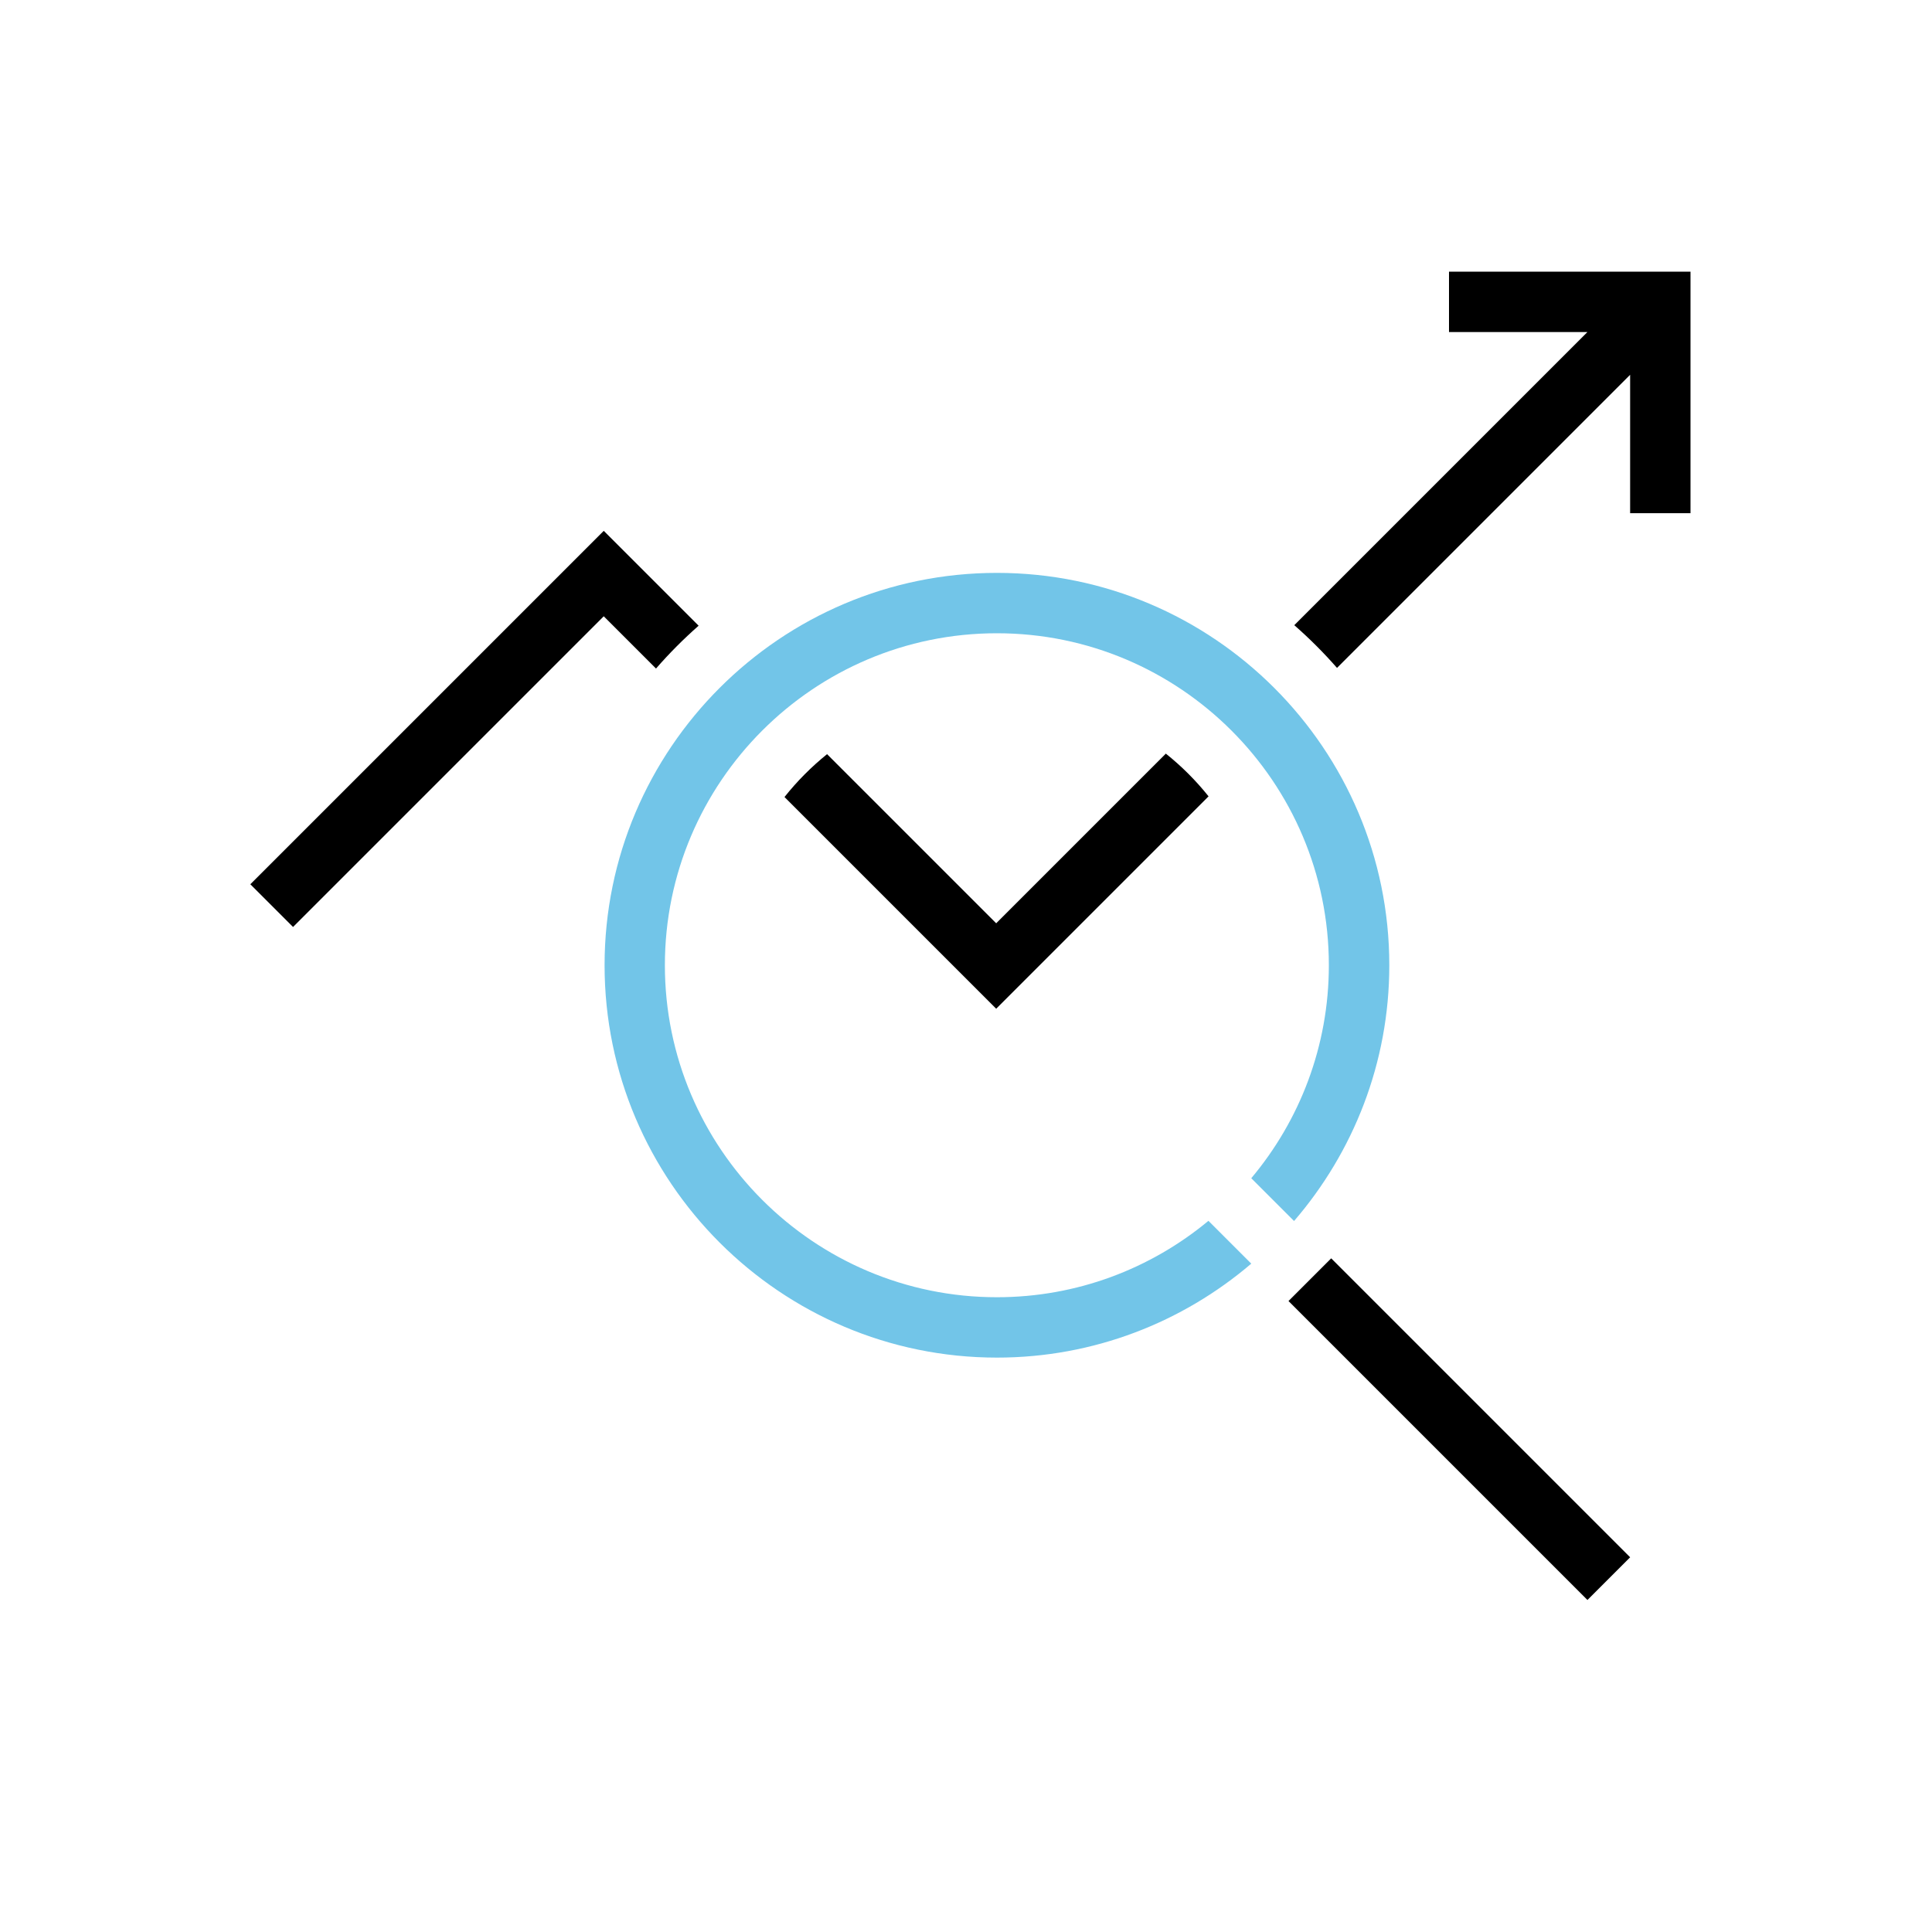 <?xml version="1.0" encoding="UTF-8"?><svg id="Layer_1" xmlns="http://www.w3.org/2000/svg" width="256" height="256" viewBox="0 0 256 256"><defs><style>.cls-1{fill:none;}.cls-2{fill:#72c5e8;}</style></defs><rect class="cls-1" width="256" height="256"/><g><path d="m86.93,88.58c1.75-2.01,3.64-3.91,5.64-5.67l-12.57-12.57-46.83,46.83,5.66,5.66,41.17-41.17,6.93,6.93Z"/><path d="m192,36v8h18.34l-38.84,38.84c2.01,1.76,3.9,3.65,5.66,5.66l38.84-38.84v18.34h8v-32h-32Z"/><rect class="cls-1" x="32" y="32" width="192" height="192"/><path d="m132,133.66l28.14-28.14c-1.67-2.09-3.57-3.99-5.66-5.66l-22.48,22.48-22.41-22.41c-2.08,1.68-3.97,3.58-5.64,5.68l28.05,28.05Z"/><rect x="189.37" y="161.36" width="8" height="56.02" transform="translate(-77.27 192.2) rotate(-45)"/><path class="cls-2" d="m160.12,161.77c-7.62,6.32-17.39,10.12-28.03,10.12-24.25,0-43.99-19.73-43.99-43.99s19.73-43.99,43.99-43.99,43.99,19.73,43.99,43.99c0,10.74-3.87,20.58-10.28,28.22l5.67,5.67c7.85-9.11,12.62-20.95,12.62-33.89,0-28.67-23.32-51.99-51.99-51.99s-51.99,23.32-51.99,51.99,23.32,51.99,51.99,51.99c12.85,0,24.62-4.7,33.7-12.45l-5.67-5.67Z"/></g></svg>